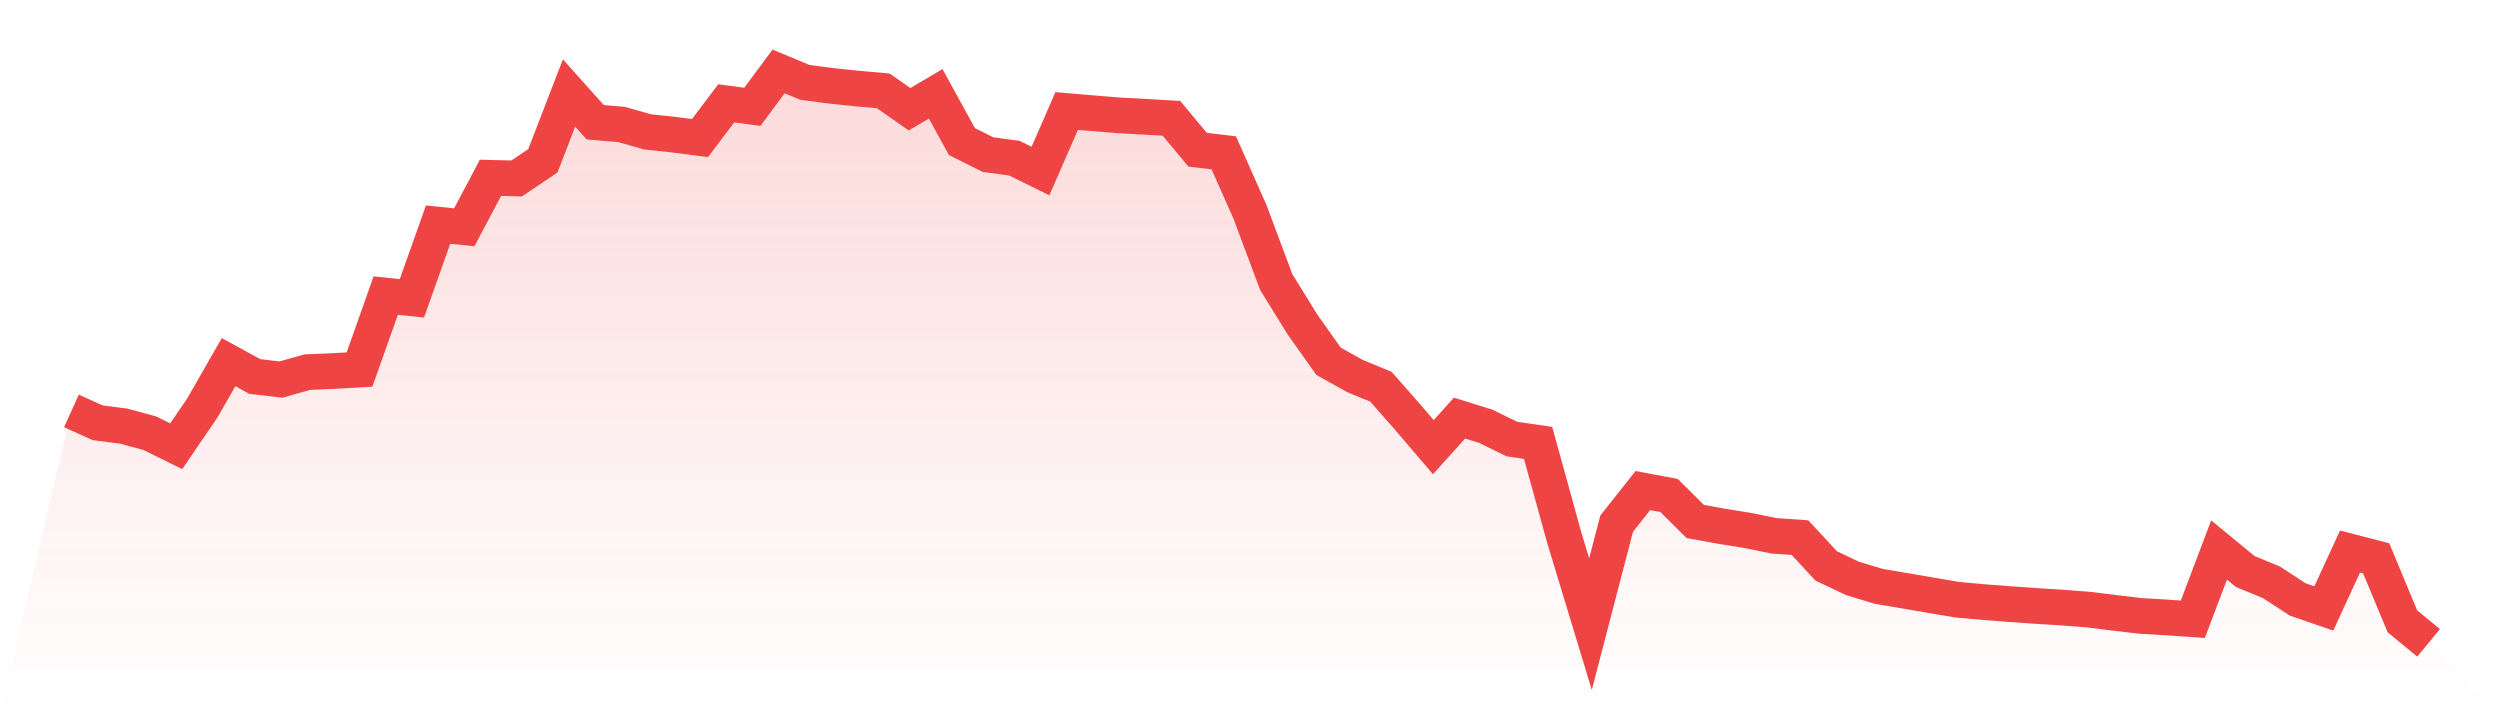 <svg viewBox="0 0 140 40" xmlns="http://www.w3.org/2000/svg">
<defs>
<linearGradient id="gradient" x1="0" x2="0" y1="0" y2="1">
<stop offset="0%" stop-color="#ef4444" stop-opacity="0.2"/>
<stop offset="100%" stop-color="#ef4444" stop-opacity="0"/>
</linearGradient>
</defs>
<path d="M4,23.012 L4,23.012 L5.467,23.675 L6.933,23.865 L8.4,24.264 L9.867,24.99 L11.333,22.842 L12.8,20.281 L14.267,21.083 L15.733,21.256 L17.2,20.841 L18.667,20.778 L20.133,20.693 L21.6,16.553 L23.067,16.706 L24.533,12.579 L26,12.726 L27.467,9.958 L28.933,9.993 L30.4,9.007 L31.867,5.208 L33.333,6.846 L34.8,6.97 L36.267,7.385 L37.733,7.542 L39.2,7.732 L40.667,5.788 L42.133,5.982 L43.6,4 L45.067,4.611 L46.533,4.805 L48,4.959 L49.467,5.089 L50.933,6.118 L52.4,5.254 L53.867,7.928 L55.333,8.661 L56.8,8.855 L58.267,9.578 L59.733,6.217 L61.2,6.341 L62.667,6.46 L64.133,6.542 L65.6,6.625 L67.067,8.384 L68.533,8.559 L70,11.867 L71.467,15.79 L72.933,18.164 L74.4,20.232 L75.867,21.053 L77.333,21.658 L78.8,23.325 L80.267,25.041 L81.733,23.414 L83.2,23.871 L84.667,24.588 L86.133,24.801 L87.6,30.114 L89.067,34.951 L90.533,29.324 L92,27.471 L93.467,27.747 L94.933,29.203 L96.4,29.469 L97.867,29.706 L99.333,30.005 L100.8,30.107 L102.267,31.693 L103.733,32.387 L105.2,32.834 L106.667,33.082 L108.133,33.334 L109.6,33.583 L111.067,33.716 L112.533,33.829 L114,33.932 L115.467,34.024 L116.933,34.136 L118.4,34.318 L119.867,34.491 L121.333,34.577 L122.8,34.678 L124.267,30.798 L125.733,32.005 L127.2,32.609 L128.667,33.566 L130.133,34.073 L131.6,30.887 L133.067,31.267 L134.533,34.791 L136,36 L140,40 L0,40 z" fill="url(#gradient)"/>
<path d="M4,23.012 L4,23.012 L5.467,23.675 L6.933,23.865 L8.4,24.264 L9.867,24.99 L11.333,22.842 L12.8,20.281 L14.267,21.083 L15.733,21.256 L17.2,20.841 L18.667,20.778 L20.133,20.693 L21.6,16.553 L23.067,16.706 L24.533,12.579 L26,12.726 L27.467,9.958 L28.933,9.993 L30.4,9.007 L31.867,5.208 L33.333,6.846 L34.8,6.97 L36.267,7.385 L37.733,7.542 L39.2,7.732 L40.667,5.788 L42.133,5.982 L43.6,4 L45.067,4.611 L46.533,4.805 L48,4.959 L49.467,5.089 L50.933,6.118 L52.4,5.254 L53.867,7.928 L55.333,8.661 L56.8,8.855 L58.267,9.578 L59.733,6.217 L61.2,6.341 L62.667,6.46 L64.133,6.542 L65.6,6.625 L67.067,8.384 L68.533,8.559 L70,11.867 L71.467,15.79 L72.933,18.164 L74.4,20.232 L75.867,21.053 L77.333,21.658 L78.8,23.325 L80.267,25.041 L81.733,23.414 L83.2,23.871 L84.667,24.588 L86.133,24.801 L87.6,30.114 L89.067,34.951 L90.533,29.324 L92,27.471 L93.467,27.747 L94.933,29.203 L96.4,29.469 L97.867,29.706 L99.333,30.005 L100.8,30.107 L102.267,31.693 L103.733,32.387 L105.2,32.834 L106.667,33.082 L108.133,33.334 L109.6,33.583 L111.067,33.716 L112.533,33.829 L114,33.932 L115.467,34.024 L116.933,34.136 L118.4,34.318 L119.867,34.491 L121.333,34.577 L122.8,34.678 L124.267,30.798 L125.733,32.005 L127.2,32.609 L128.667,33.566 L130.133,34.073 L131.6,30.887 L133.067,31.267 L134.533,34.791 L136,36" fill="none" stroke="#ef4444" stroke-width="2"/>
</svg>